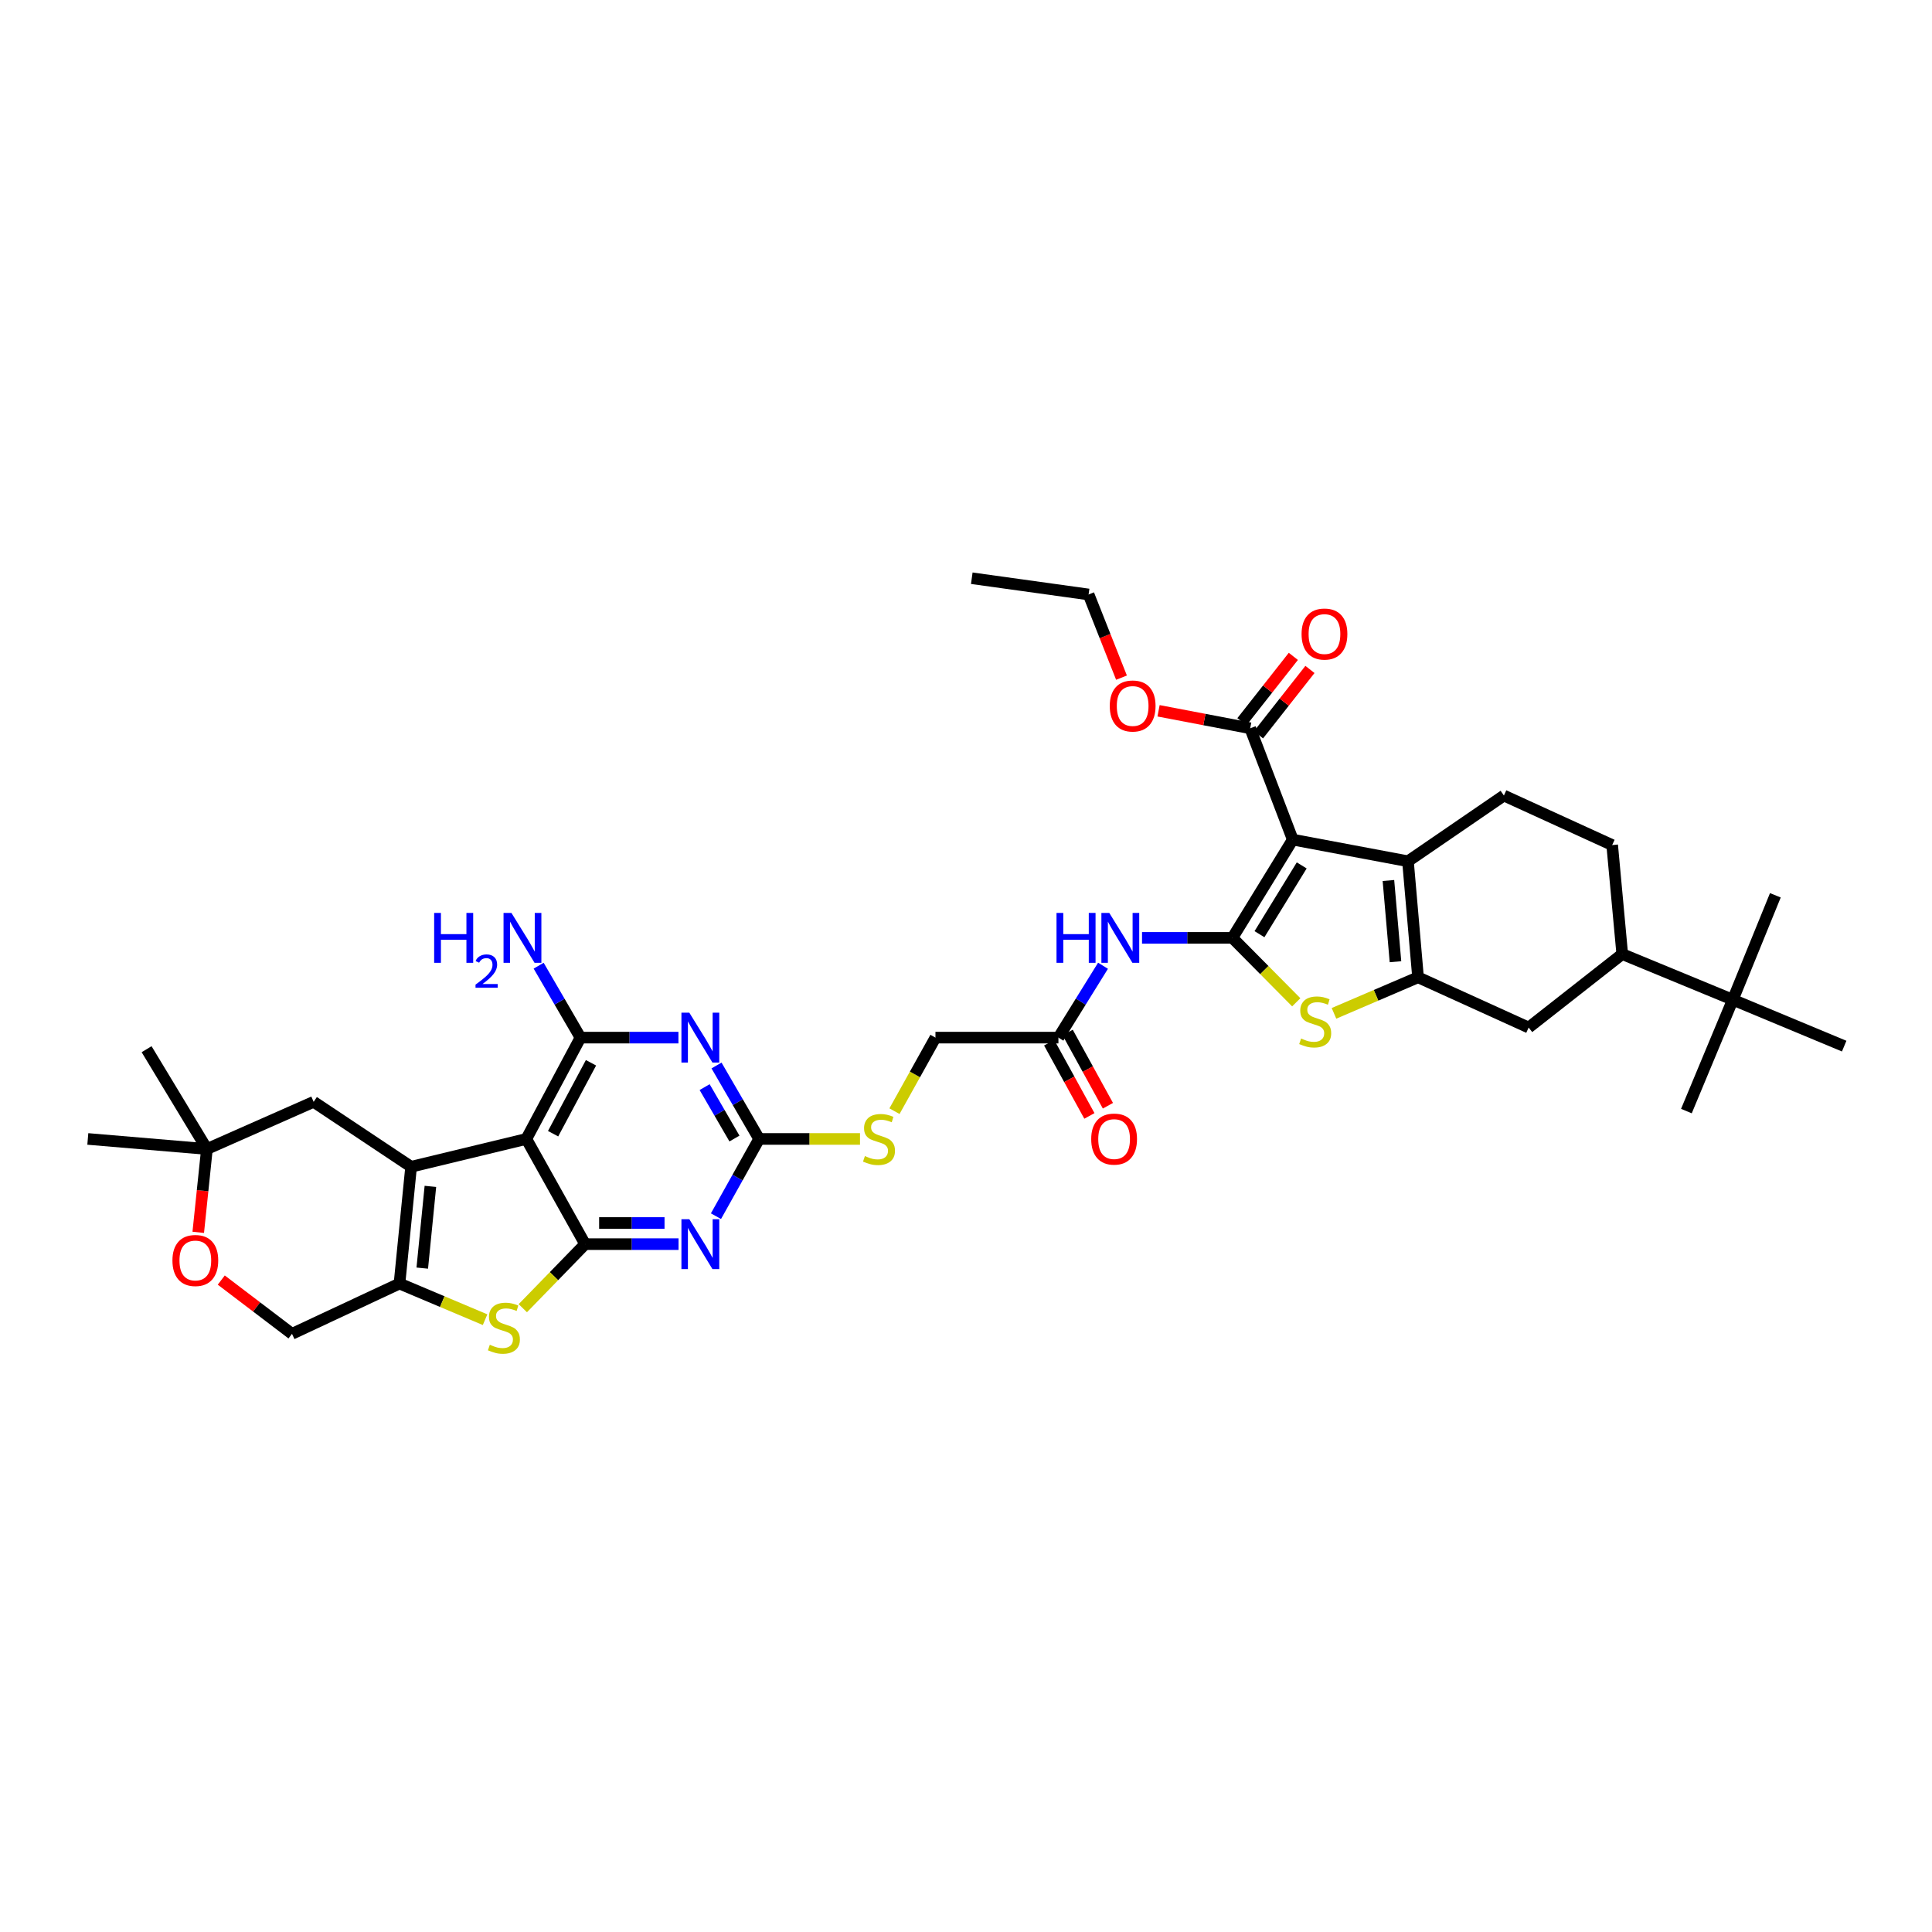 <?xml version='1.0' encoding='iso-8859-1'?>
<svg version='1.1' baseProfile='full'
              xmlns='http://www.w3.org/2000/svg'
                      xmlns:rdkit='http://www.rdkit.org/xml'
                      xmlns:xlink='http://www.w3.org/1999/xlink'
                  xml:space='preserve'
width='1000px' height='1000px' viewBox='0 0 1000 1000'>
<!-- END OF HEADER -->
<rect style='opacity:1.0;fill:#FFFFFF;stroke:none' width='1000' height='1000' x='0' y='0'> </rect>
<path class='bond-0' d='M 637.896,485.438 L 669.131,434.584' style='fill:none;fill-rule:evenodd;stroke:#000000;stroke-width:6px;stroke-linecap:butt;stroke-linejoin:miter;stroke-opacity:1' />
<path class='bond-0' d='M 651.904,483.536 L 673.768,447.938' style='fill:none;fill-rule:evenodd;stroke:#000000;stroke-width:6px;stroke-linecap:butt;stroke-linejoin:miter;stroke-opacity:1' />
<path class='bond-9' d='M 637.896,485.438 L 654.418,502.112' style='fill:none;fill-rule:evenodd;stroke:#000000;stroke-width:6px;stroke-linecap:butt;stroke-linejoin:miter;stroke-opacity:1' />
<path class='bond-9' d='M 654.418,502.112 L 670.94,518.787' style='fill:none;fill-rule:evenodd;stroke:#CCCC00;stroke-width:6px;stroke-linecap:butt;stroke-linejoin:miter;stroke-opacity:1' />
<path class='bond-13' d='M 637.896,485.438 L 614.505,485.438' style='fill:none;fill-rule:evenodd;stroke:#000000;stroke-width:6px;stroke-linecap:butt;stroke-linejoin:miter;stroke-opacity:1' />
<path class='bond-13' d='M 614.505,485.438 L 591.113,485.438' style='fill:none;fill-rule:evenodd;stroke:#0000FF;stroke-width:6px;stroke-linecap:butt;stroke-linejoin:miter;stroke-opacity:1' />
<path class='bond-5' d='M 669.131,434.584 L 728.762,445.792' style='fill:none;fill-rule:evenodd;stroke:#000000;stroke-width:6px;stroke-linecap:butt;stroke-linejoin:miter;stroke-opacity:1' />
<path class='bond-14' d='M 669.131,434.584 L 647.105,376.959' style='fill:none;fill-rule:evenodd;stroke:#000000;stroke-width:6px;stroke-linecap:butt;stroke-linejoin:miter;stroke-opacity:1' />
<path class='bond-1' d='M 272.429,589.517 L 300.455,537.071' style='fill:none;fill-rule:evenodd;stroke:#000000;stroke-width:6px;stroke-linecap:butt;stroke-linejoin:miter;stroke-opacity:1' />
<path class='bond-1' d='M 286.282,586.806 L 305.9,550.094' style='fill:none;fill-rule:evenodd;stroke:#000000;stroke-width:6px;stroke-linecap:butt;stroke-linejoin:miter;stroke-opacity:1' />
<path class='bond-2' d='M 272.429,589.517 L 212.787,603.916' style='fill:none;fill-rule:evenodd;stroke:#000000;stroke-width:6px;stroke-linecap:butt;stroke-linejoin:miter;stroke-opacity:1' />
<path class='bond-40' d='M 272.429,589.517 L 302.856,643.963' style='fill:none;fill-rule:evenodd;stroke:#000000;stroke-width:6px;stroke-linecap:butt;stroke-linejoin:miter;stroke-opacity:1' />
<path class='bond-17' d='M 212.787,603.916 L 162.346,570.311' style='fill:none;fill-rule:evenodd;stroke:#000000;stroke-width:6px;stroke-linecap:butt;stroke-linejoin:miter;stroke-opacity:1' />
<path class='bond-41' d='M 212.787,603.916 L 206.775,664.361' style='fill:none;fill-rule:evenodd;stroke:#000000;stroke-width:6px;stroke-linecap:butt;stroke-linejoin:miter;stroke-opacity:1' />
<path class='bond-41' d='M 222.771,614.065 L 218.564,656.377' style='fill:none;fill-rule:evenodd;stroke:#000000;stroke-width:6px;stroke-linecap:butt;stroke-linejoin:miter;stroke-opacity:1' />
<path class='bond-3' d='M 302.856,643.963 L 327.036,643.963' style='fill:none;fill-rule:evenodd;stroke:#000000;stroke-width:6px;stroke-linecap:butt;stroke-linejoin:miter;stroke-opacity:1' />
<path class='bond-3' d='M 327.036,643.963 L 351.216,643.963' style='fill:none;fill-rule:evenodd;stroke:#0000FF;stroke-width:6px;stroke-linecap:butt;stroke-linejoin:miter;stroke-opacity:1' />
<path class='bond-3' d='M 310.11,633.023 L 327.036,633.023' style='fill:none;fill-rule:evenodd;stroke:#000000;stroke-width:6px;stroke-linecap:butt;stroke-linejoin:miter;stroke-opacity:1' />
<path class='bond-3' d='M 327.036,633.023 L 343.962,633.023' style='fill:none;fill-rule:evenodd;stroke:#0000FF;stroke-width:6px;stroke-linecap:butt;stroke-linejoin:miter;stroke-opacity:1' />
<path class='bond-11' d='M 302.856,643.963 L 286.731,660.543' style='fill:none;fill-rule:evenodd;stroke:#000000;stroke-width:6px;stroke-linecap:butt;stroke-linejoin:miter;stroke-opacity:1' />
<path class='bond-11' d='M 286.731,660.543 L 270.606,677.122' style='fill:none;fill-rule:evenodd;stroke:#CCCC00;stroke-width:6px;stroke-linecap:butt;stroke-linejoin:miter;stroke-opacity:1' />
<path class='bond-4' d='M 733.977,505.848 L 712.221,515.177' style='fill:none;fill-rule:evenodd;stroke:#000000;stroke-width:6px;stroke-linecap:butt;stroke-linejoin:miter;stroke-opacity:1' />
<path class='bond-4' d='M 712.221,515.177 L 690.466,524.506' style='fill:none;fill-rule:evenodd;stroke:#CCCC00;stroke-width:6px;stroke-linecap:butt;stroke-linejoin:miter;stroke-opacity:1' />
<path class='bond-15' d='M 733.977,505.848 L 791.225,531.856' style='fill:none;fill-rule:evenodd;stroke:#000000;stroke-width:6px;stroke-linecap:butt;stroke-linejoin:miter;stroke-opacity:1' />
<path class='bond-38' d='M 733.977,505.848 L 728.762,445.792' style='fill:none;fill-rule:evenodd;stroke:#000000;stroke-width:6px;stroke-linecap:butt;stroke-linejoin:miter;stroke-opacity:1' />
<path class='bond-38' d='M 722.295,497.786 L 718.645,455.747' style='fill:none;fill-rule:evenodd;stroke:#000000;stroke-width:6px;stroke-linecap:butt;stroke-linejoin:miter;stroke-opacity:1' />
<path class='bond-16' d='M 728.762,445.792 L 778.413,411.774' style='fill:none;fill-rule:evenodd;stroke:#000000;stroke-width:6px;stroke-linecap:butt;stroke-linejoin:miter;stroke-opacity:1' />
<path class='bond-6' d='M 370.584,629.495 L 381.754,609.506' style='fill:none;fill-rule:evenodd;stroke:#0000FF;stroke-width:6px;stroke-linecap:butt;stroke-linejoin:miter;stroke-opacity:1' />
<path class='bond-6' d='M 381.754,609.506 L 392.925,589.517' style='fill:none;fill-rule:evenodd;stroke:#000000;stroke-width:6px;stroke-linecap:butt;stroke-linejoin:miter;stroke-opacity:1' />
<path class='bond-7' d='M 370.867,551.496 L 381.896,570.507' style='fill:none;fill-rule:evenodd;stroke:#0000FF;stroke-width:6px;stroke-linecap:butt;stroke-linejoin:miter;stroke-opacity:1' />
<path class='bond-7' d='M 381.896,570.507 L 392.925,589.517' style='fill:none;fill-rule:evenodd;stroke:#000000;stroke-width:6px;stroke-linecap:butt;stroke-linejoin:miter;stroke-opacity:1' />
<path class='bond-7' d='M 364.713,562.689 L 372.433,575.996' style='fill:none;fill-rule:evenodd;stroke:#0000FF;stroke-width:6px;stroke-linecap:butt;stroke-linejoin:miter;stroke-opacity:1' />
<path class='bond-7' d='M 372.433,575.996 L 380.153,589.304' style='fill:none;fill-rule:evenodd;stroke:#000000;stroke-width:6px;stroke-linecap:butt;stroke-linejoin:miter;stroke-opacity:1' />
<path class='bond-8' d='M 351.156,537.071 L 325.805,537.071' style='fill:none;fill-rule:evenodd;stroke:#0000FF;stroke-width:6px;stroke-linecap:butt;stroke-linejoin:miter;stroke-opacity:1' />
<path class='bond-8' d='M 325.805,537.071 L 300.455,537.071' style='fill:none;fill-rule:evenodd;stroke:#000000;stroke-width:6px;stroke-linecap:butt;stroke-linejoin:miter;stroke-opacity:1' />
<path class='bond-27' d='M 300.455,537.071 L 289.628,518.456' style='fill:none;fill-rule:evenodd;stroke:#000000;stroke-width:6px;stroke-linecap:butt;stroke-linejoin:miter;stroke-opacity:1' />
<path class='bond-27' d='M 289.628,518.456 L 278.801,499.841' style='fill:none;fill-rule:evenodd;stroke:#0000FF;stroke-width:6px;stroke-linecap:butt;stroke-linejoin:miter;stroke-opacity:1' />
<path class='bond-10' d='M 206.775,664.361 L 228.926,673.715' style='fill:none;fill-rule:evenodd;stroke:#000000;stroke-width:6px;stroke-linecap:butt;stroke-linejoin:miter;stroke-opacity:1' />
<path class='bond-10' d='M 228.926,673.715 L 251.076,683.069' style='fill:none;fill-rule:evenodd;stroke:#CCCC00;stroke-width:6px;stroke-linecap:butt;stroke-linejoin:miter;stroke-opacity:1' />
<path class='bond-22' d='M 206.775,664.361 L 151.138,690.393' style='fill:none;fill-rule:evenodd;stroke:#000000;stroke-width:6px;stroke-linecap:butt;stroke-linejoin:miter;stroke-opacity:1' />
<path class='bond-12' d='M 392.925,589.517 L 419.032,589.517' style='fill:none;fill-rule:evenodd;stroke:#000000;stroke-width:6px;stroke-linecap:butt;stroke-linejoin:miter;stroke-opacity:1' />
<path class='bond-12' d='M 419.032,589.517 L 445.139,589.517' style='fill:none;fill-rule:evenodd;stroke:#CCCC00;stroke-width:6px;stroke-linecap:butt;stroke-linejoin:miter;stroke-opacity:1' />
<path class='bond-18' d='M 570.919,499.867 L 559.379,518.469' style='fill:none;fill-rule:evenodd;stroke:#0000FF;stroke-width:6px;stroke-linecap:butt;stroke-linejoin:miter;stroke-opacity:1' />
<path class='bond-18' d='M 559.379,518.469 L 547.84,537.071' style='fill:none;fill-rule:evenodd;stroke:#000000;stroke-width:6px;stroke-linecap:butt;stroke-linejoin:miter;stroke-opacity:1' />
<path class='bond-26' d='M 651.403,380.342 L 664.716,363.423' style='fill:none;fill-rule:evenodd;stroke:#000000;stroke-width:6px;stroke-linecap:butt;stroke-linejoin:miter;stroke-opacity:1' />
<path class='bond-26' d='M 664.716,363.423 L 678.029,346.504' style='fill:none;fill-rule:evenodd;stroke:#FF0000;stroke-width:6px;stroke-linecap:butt;stroke-linejoin:miter;stroke-opacity:1' />
<path class='bond-26' d='M 642.806,373.577 L 656.119,356.658' style='fill:none;fill-rule:evenodd;stroke:#000000;stroke-width:6px;stroke-linecap:butt;stroke-linejoin:miter;stroke-opacity:1' />
<path class='bond-26' d='M 656.119,356.658 L 669.431,339.739' style='fill:none;fill-rule:evenodd;stroke:#FF0000;stroke-width:6px;stroke-linecap:butt;stroke-linejoin:miter;stroke-opacity:1' />
<path class='bond-30' d='M 647.105,376.959 L 623.385,372.433' style='fill:none;fill-rule:evenodd;stroke:#000000;stroke-width:6px;stroke-linecap:butt;stroke-linejoin:miter;stroke-opacity:1' />
<path class='bond-30' d='M 623.385,372.433 L 599.665,367.907' style='fill:none;fill-rule:evenodd;stroke:#FF0000;stroke-width:6px;stroke-linecap:butt;stroke-linejoin:miter;stroke-opacity:1' />
<path class='bond-20' d='M 791.225,531.856 L 839.672,493.832' style='fill:none;fill-rule:evenodd;stroke:#000000;stroke-width:6px;stroke-linecap:butt;stroke-linejoin:miter;stroke-opacity:1' />
<path class='bond-25' d='M 778.413,411.774 L 834.463,437.398' style='fill:none;fill-rule:evenodd;stroke:#000000;stroke-width:6px;stroke-linecap:butt;stroke-linejoin:miter;stroke-opacity:1' />
<path class='bond-21' d='M 162.346,570.311 L 107.103,594.726' style='fill:none;fill-rule:evenodd;stroke:#000000;stroke-width:6px;stroke-linecap:butt;stroke-linejoin:miter;stroke-opacity:1' />
<path class='bond-28' d='M 543.046,539.705 L 553.458,558.653' style='fill:none;fill-rule:evenodd;stroke:#000000;stroke-width:6px;stroke-linecap:butt;stroke-linejoin:miter;stroke-opacity:1' />
<path class='bond-28' d='M 553.458,558.653 L 563.871,577.6' style='fill:none;fill-rule:evenodd;stroke:#FF0000;stroke-width:6px;stroke-linecap:butt;stroke-linejoin:miter;stroke-opacity:1' />
<path class='bond-28' d='M 552.633,534.436 L 563.046,553.384' style='fill:none;fill-rule:evenodd;stroke:#000000;stroke-width:6px;stroke-linecap:butt;stroke-linejoin:miter;stroke-opacity:1' />
<path class='bond-28' d='M 563.046,553.384 L 573.458,572.331' style='fill:none;fill-rule:evenodd;stroke:#FF0000;stroke-width:6px;stroke-linecap:butt;stroke-linejoin:miter;stroke-opacity:1' />
<path class='bond-29' d='M 547.84,537.071 L 484.191,537.071' style='fill:none;fill-rule:evenodd;stroke:#000000;stroke-width:6px;stroke-linecap:butt;stroke-linejoin:miter;stroke-opacity:1' />
<path class='bond-19' d='M 114.527,662.561 L 132.833,676.477' style='fill:none;fill-rule:evenodd;stroke:#FF0000;stroke-width:6px;stroke-linecap:butt;stroke-linejoin:miter;stroke-opacity:1' />
<path class='bond-19' d='M 132.833,676.477 L 151.138,690.393' style='fill:none;fill-rule:evenodd;stroke:#000000;stroke-width:6px;stroke-linecap:butt;stroke-linejoin:miter;stroke-opacity:1' />
<path class='bond-42' d='M 102.614,637.853 L 104.859,616.29' style='fill:none;fill-rule:evenodd;stroke:#FF0000;stroke-width:6px;stroke-linecap:butt;stroke-linejoin:miter;stroke-opacity:1' />
<path class='bond-42' d='M 104.859,616.29 L 107.103,594.726' style='fill:none;fill-rule:evenodd;stroke:#000000;stroke-width:6px;stroke-linecap:butt;stroke-linejoin:miter;stroke-opacity:1' />
<path class='bond-24' d='M 839.672,493.832 L 896.902,517.457' style='fill:none;fill-rule:evenodd;stroke:#000000;stroke-width:6px;stroke-linecap:butt;stroke-linejoin:miter;stroke-opacity:1' />
<path class='bond-39' d='M 839.672,493.832 L 834.463,437.398' style='fill:none;fill-rule:evenodd;stroke:#000000;stroke-width:6px;stroke-linecap:butt;stroke-linejoin:miter;stroke-opacity:1' />
<path class='bond-34' d='M 107.103,594.726 L 75.881,543.063' style='fill:none;fill-rule:evenodd;stroke:#000000;stroke-width:6px;stroke-linecap:butt;stroke-linejoin:miter;stroke-opacity:1' />
<path class='bond-35' d='M 107.103,594.726 L 45.455,589.517' style='fill:none;fill-rule:evenodd;stroke:#000000;stroke-width:6px;stroke-linecap:butt;stroke-linejoin:miter;stroke-opacity:1' />
<path class='bond-23' d='M 462.978,575.143 L 473.584,556.107' style='fill:none;fill-rule:evenodd;stroke:#CCCC00;stroke-width:6px;stroke-linecap:butt;stroke-linejoin:miter;stroke-opacity:1' />
<path class='bond-23' d='M 473.584,556.107 L 484.191,537.071' style='fill:none;fill-rule:evenodd;stroke:#000000;stroke-width:6px;stroke-linecap:butt;stroke-linejoin:miter;stroke-opacity:1' />
<path class='bond-31' d='M 896.902,517.457 L 872.882,575.094' style='fill:none;fill-rule:evenodd;stroke:#000000;stroke-width:6px;stroke-linecap:butt;stroke-linejoin:miter;stroke-opacity:1' />
<path class='bond-32' d='M 896.902,517.457 L 954.545,541.477' style='fill:none;fill-rule:evenodd;stroke:#000000;stroke-width:6px;stroke-linecap:butt;stroke-linejoin:miter;stroke-opacity:1' />
<path class='bond-33' d='M 896.902,517.457 L 918.923,463.406' style='fill:none;fill-rule:evenodd;stroke:#000000;stroke-width:6px;stroke-linecap:butt;stroke-linejoin:miter;stroke-opacity:1' />
<path class='bond-36' d='M 580.486,350.745 L 571.97,329.22' style='fill:none;fill-rule:evenodd;stroke:#FF0000;stroke-width:6px;stroke-linecap:butt;stroke-linejoin:miter;stroke-opacity:1' />
<path class='bond-36' d='M 571.97,329.22 L 563.454,307.695' style='fill:none;fill-rule:evenodd;stroke:#000000;stroke-width:6px;stroke-linecap:butt;stroke-linejoin:miter;stroke-opacity:1' />
<path class='bond-37' d='M 563.454,307.695 L 502.996,299.289' style='fill:none;fill-rule:evenodd;stroke:#000000;stroke-width:6px;stroke-linecap:butt;stroke-linejoin:miter;stroke-opacity:1' />
<path  class='atom-7' d='M 356.791 631.054
L 365.252 644.729
Q 366.091 646.079, 367.44 648.522
Q 368.789 650.965, 368.862 651.111
L 368.862 631.054
L 372.29 631.054
L 372.29 656.873
L 368.753 656.873
L 359.672 641.921
Q 358.615 640.171, 357.484 638.165
Q 356.39 636.159, 356.062 635.539
L 356.062 656.873
L 352.707 656.873
L 352.707 631.054
L 356.791 631.054
' fill='#0000FF'/>
<path  class='atom-8' d='M 356.791 524.161
L 365.252 537.836
Q 366.091 539.186, 367.44 541.629
Q 368.789 544.072, 368.862 544.218
L 368.862 524.161
L 372.29 524.161
L 372.29 549.98
L 368.753 549.98
L 359.672 535.028
Q 358.615 533.278, 357.484 531.272
Q 356.39 529.266, 356.062 528.646
L 356.062 549.98
L 352.707 549.98
L 352.707 524.161
L 356.791 524.161
' fill='#0000FF'/>
<path  class='atom-10' d='M 673.446 537.539
Q 673.738 537.648, 674.942 538.158
Q 676.145 538.669, 677.458 538.997
Q 678.807 539.289, 680.12 539.289
Q 682.563 539.289, 683.986 538.122
Q 685.408 536.919, 685.408 534.84
Q 685.408 533.418, 684.678 532.542
Q 683.986 531.667, 682.892 531.193
Q 681.798 530.719, 679.974 530.172
Q 677.677 529.479, 676.291 528.823
Q 674.942 528.166, 673.957 526.781
Q 673.009 525.395, 673.009 523.061
Q 673.009 519.815, 675.197 517.81
Q 677.421 515.804, 681.798 515.804
Q 684.788 515.804, 688.179 517.226
L 687.341 520.034
Q 684.241 518.758, 681.907 518.758
Q 679.391 518.758, 678.005 519.815
Q 676.619 520.836, 676.656 522.623
Q 676.656 524.009, 677.348 524.848
Q 678.078 525.687, 679.099 526.161
Q 680.156 526.635, 681.907 527.182
Q 684.241 527.911, 685.627 528.64
Q 687.012 529.37, 687.997 530.865
Q 689.018 532.324, 689.018 534.84
Q 689.018 538.414, 686.611 540.347
Q 684.241 542.243, 680.266 542.243
Q 677.968 542.243, 676.218 541.732
Q 674.504 541.258, 672.462 540.419
L 673.446 537.539
' fill='#CCCC00'/>
<path  class='atom-12' d='M 253.527 696.045
Q 253.819 696.155, 255.022 696.665
Q 256.226 697.176, 257.538 697.504
Q 258.888 697.796, 260.201 697.796
Q 262.644 697.796, 264.066 696.629
Q 265.488 695.425, 265.488 693.347
Q 265.488 691.924, 264.759 691.049
Q 264.066 690.174, 262.972 689.7
Q 261.878 689.226, 260.055 688.679
Q 257.757 687.986, 256.372 687.33
Q 255.022 686.673, 254.038 685.287
Q 253.089 683.902, 253.089 681.568
Q 253.089 678.322, 255.277 676.316
Q 257.502 674.311, 261.878 674.311
Q 264.868 674.311, 268.26 675.733
L 267.421 678.541
Q 264.321 677.264, 261.988 677.264
Q 259.471 677.264, 258.085 678.322
Q 256.7 679.343, 256.736 681.13
Q 256.736 682.516, 257.429 683.355
Q 258.158 684.193, 259.18 684.667
Q 260.237 685.142, 261.988 685.689
Q 264.321 686.418, 265.707 687.147
Q 267.093 687.877, 268.078 689.372
Q 269.099 690.83, 269.099 693.347
Q 269.099 696.921, 266.692 698.853
Q 264.321 700.75, 260.346 700.75
Q 258.049 700.75, 256.299 700.239
Q 254.585 699.765, 252.542 698.926
L 253.527 696.045
' fill='#CCCC00'/>
<path  class='atom-14' d='M 546.849 472.529
L 550.35 472.529
L 550.35 483.506
L 563.551 483.506
L 563.551 472.529
L 567.052 472.529
L 567.052 498.348
L 563.551 498.348
L 563.551 486.423
L 550.35 486.423
L 550.35 498.348
L 546.849 498.348
L 546.849 472.529
' fill='#0000FF'/>
<path  class='atom-14' d='M 574.163 472.529
L 582.624 486.204
Q 583.462 487.553, 584.812 489.997
Q 586.161 492.44, 586.234 492.586
L 586.234 472.529
L 589.662 472.529
L 589.662 498.348
L 586.125 498.348
L 577.044 483.396
Q 575.987 481.646, 574.856 479.64
Q 573.762 477.634, 573.434 477.014
L 573.434 498.348
L 570.079 498.348
L 570.079 472.529
L 574.163 472.529
' fill='#0000FF'/>
<path  class='atom-20' d='M 89.252 652.43
Q 89.252 646.23, 92.316 642.766
Q 95.379 639.302, 101.104 639.302
Q 106.83 639.302, 109.893 642.766
Q 112.956 646.23, 112.956 652.43
Q 112.956 658.702, 109.856 662.276
Q 106.757 665.814, 101.104 665.814
Q 95.415 665.814, 92.316 662.276
Q 89.252 658.739, 89.252 652.43
M 101.104 662.896
Q 105.043 662.896, 107.158 660.271
Q 109.309 657.608, 109.309 652.43
Q 109.309 647.361, 107.158 644.808
Q 105.043 642.219, 101.104 642.219
Q 97.166 642.219, 95.014 644.772
Q 92.899 647.325, 92.899 652.43
Q 92.899 657.645, 95.014 660.271
Q 97.166 662.896, 101.104 662.896
' fill='#FF0000'/>
<path  class='atom-24' d='M 447.675 598.379
Q 447.967 598.488, 449.17 598.999
Q 450.374 599.509, 451.686 599.838
Q 453.036 600.129, 454.349 600.129
Q 456.792 600.129, 458.214 598.962
Q 459.636 597.759, 459.636 595.68
Q 459.636 594.258, 458.907 593.383
Q 458.214 592.507, 457.12 592.033
Q 456.026 591.559, 454.203 591.012
Q 451.905 590.319, 450.519 589.663
Q 449.17 589.007, 448.185 587.621
Q 447.237 586.235, 447.237 583.901
Q 447.237 580.655, 449.425 578.65
Q 451.65 576.644, 456.026 576.644
Q 459.016 576.644, 462.408 578.066
L 461.569 580.874
Q 458.469 579.598, 456.135 579.598
Q 453.619 579.598, 452.233 580.655
Q 450.848 581.677, 450.884 583.464
Q 450.884 584.849, 451.577 585.688
Q 452.306 586.527, 453.327 587.001
Q 454.385 587.475, 456.135 588.022
Q 458.469 588.751, 459.855 589.481
Q 461.241 590.21, 462.226 591.705
Q 463.247 593.164, 463.247 595.68
Q 463.247 599.254, 460.84 601.187
Q 458.469 603.083, 454.494 603.083
Q 452.197 603.083, 450.446 602.573
Q 448.733 602.098, 446.69 601.26
L 447.675 598.379
' fill='#CCCC00'/>
<path  class='atom-27' d='M 673.69 328.184
Q 673.69 321.984, 676.753 318.52
Q 679.816 315.055, 685.542 315.055
Q 691.267 315.055, 694.33 318.52
Q 697.394 321.984, 697.394 328.184
Q 697.394 334.456, 694.294 338.03
Q 691.194 341.567, 685.542 341.567
Q 679.853 341.567, 676.753 338.03
Q 673.69 334.493, 673.69 328.184
M 685.542 338.65
Q 689.48 338.65, 691.595 336.024
Q 693.747 333.362, 693.747 328.184
Q 693.747 323.115, 691.595 320.562
Q 689.48 317.973, 685.542 317.973
Q 681.603 317.973, 679.451 320.525
Q 677.336 323.078, 677.336 328.184
Q 677.336 333.398, 679.451 336.024
Q 681.603 338.65, 685.542 338.65
' fill='#FF0000'/>
<path  class='atom-28' d='M 224.718 472.529
L 228.219 472.529
L 228.219 483.506
L 241.42 483.506
L 241.42 472.529
L 244.921 472.529
L 244.921 498.348
L 241.42 498.348
L 241.42 486.423
L 228.219 486.423
L 228.219 498.348
L 224.718 498.348
L 224.718 472.529
' fill='#0000FF'/>
<path  class='atom-28' d='M 246.173 497.442
Q 246.799 495.829, 248.291 494.939
Q 249.783 494.024, 251.853 494.024
Q 254.428 494.024, 255.872 495.42
Q 257.317 496.816, 257.317 499.295
Q 257.317 501.823, 255.439 504.181
Q 253.586 506.54, 249.735 509.332
L 257.605 509.332
L 257.605 511.257
L 246.125 511.257
L 246.125 509.645
Q 249.302 507.382, 251.179 505.698
Q 253.08 504.013, 253.995 502.496
Q 254.91 500.98, 254.91 499.416
Q 254.91 497.779, 254.091 496.864
Q 253.273 495.95, 251.853 495.95
Q 250.481 495.95, 249.566 496.503
Q 248.652 497.057, 248.002 498.284
L 246.173 497.442
' fill='#0000FF'/>
<path  class='atom-28' d='M 264.717 472.529
L 273.177 486.204
Q 274.016 487.553, 275.365 489.997
Q 276.714 492.44, 276.787 492.586
L 276.787 472.529
L 280.215 472.529
L 280.215 498.348
L 276.678 498.348
L 267.597 483.396
Q 266.54 481.646, 265.409 479.64
Q 264.315 477.634, 263.987 477.014
L 263.987 498.348
L 260.632 498.348
L 260.632 472.529
L 264.717 472.529
' fill='#0000FF'/>
<path  class='atom-29' d='M 564.809 589.59
Q 564.809 583.391, 567.872 579.926
Q 570.936 576.462, 576.661 576.462
Q 582.387 576.462, 585.45 579.926
Q 588.513 583.391, 588.513 589.59
Q 588.513 595.863, 585.413 599.436
Q 582.314 602.974, 576.661 602.974
Q 570.972 602.974, 567.872 599.436
Q 564.809 595.899, 564.809 589.59
M 576.661 600.056
Q 580.6 600.056, 582.715 597.431
Q 584.866 594.768, 584.866 589.59
Q 584.866 584.521, 582.715 581.968
Q 580.6 579.379, 576.661 579.379
Q 572.723 579.379, 570.571 581.932
Q 568.456 584.485, 568.456 589.59
Q 568.456 594.805, 570.571 597.431
Q 572.723 600.056, 576.661 600.056
' fill='#FF0000'/>
<path  class='atom-31' d='M 574.412 365.423
Q 574.412 359.224, 577.476 355.759
Q 580.539 352.295, 586.264 352.295
Q 591.99 352.295, 595.053 355.759
Q 598.116 359.224, 598.116 365.423
Q 598.116 371.696, 595.017 375.269
Q 591.917 378.807, 586.264 378.807
Q 580.575 378.807, 577.476 375.269
Q 574.412 371.732, 574.412 365.423
M 586.264 375.889
Q 590.203 375.889, 592.318 373.264
Q 594.47 370.602, 594.47 365.423
Q 594.47 360.354, 592.318 357.801
Q 590.203 355.212, 586.264 355.212
Q 582.326 355.212, 580.174 357.765
Q 578.059 360.318, 578.059 365.423
Q 578.059 370.638, 580.174 373.264
Q 582.326 375.889, 586.264 375.889
' fill='#FF0000'/>
</svg>
